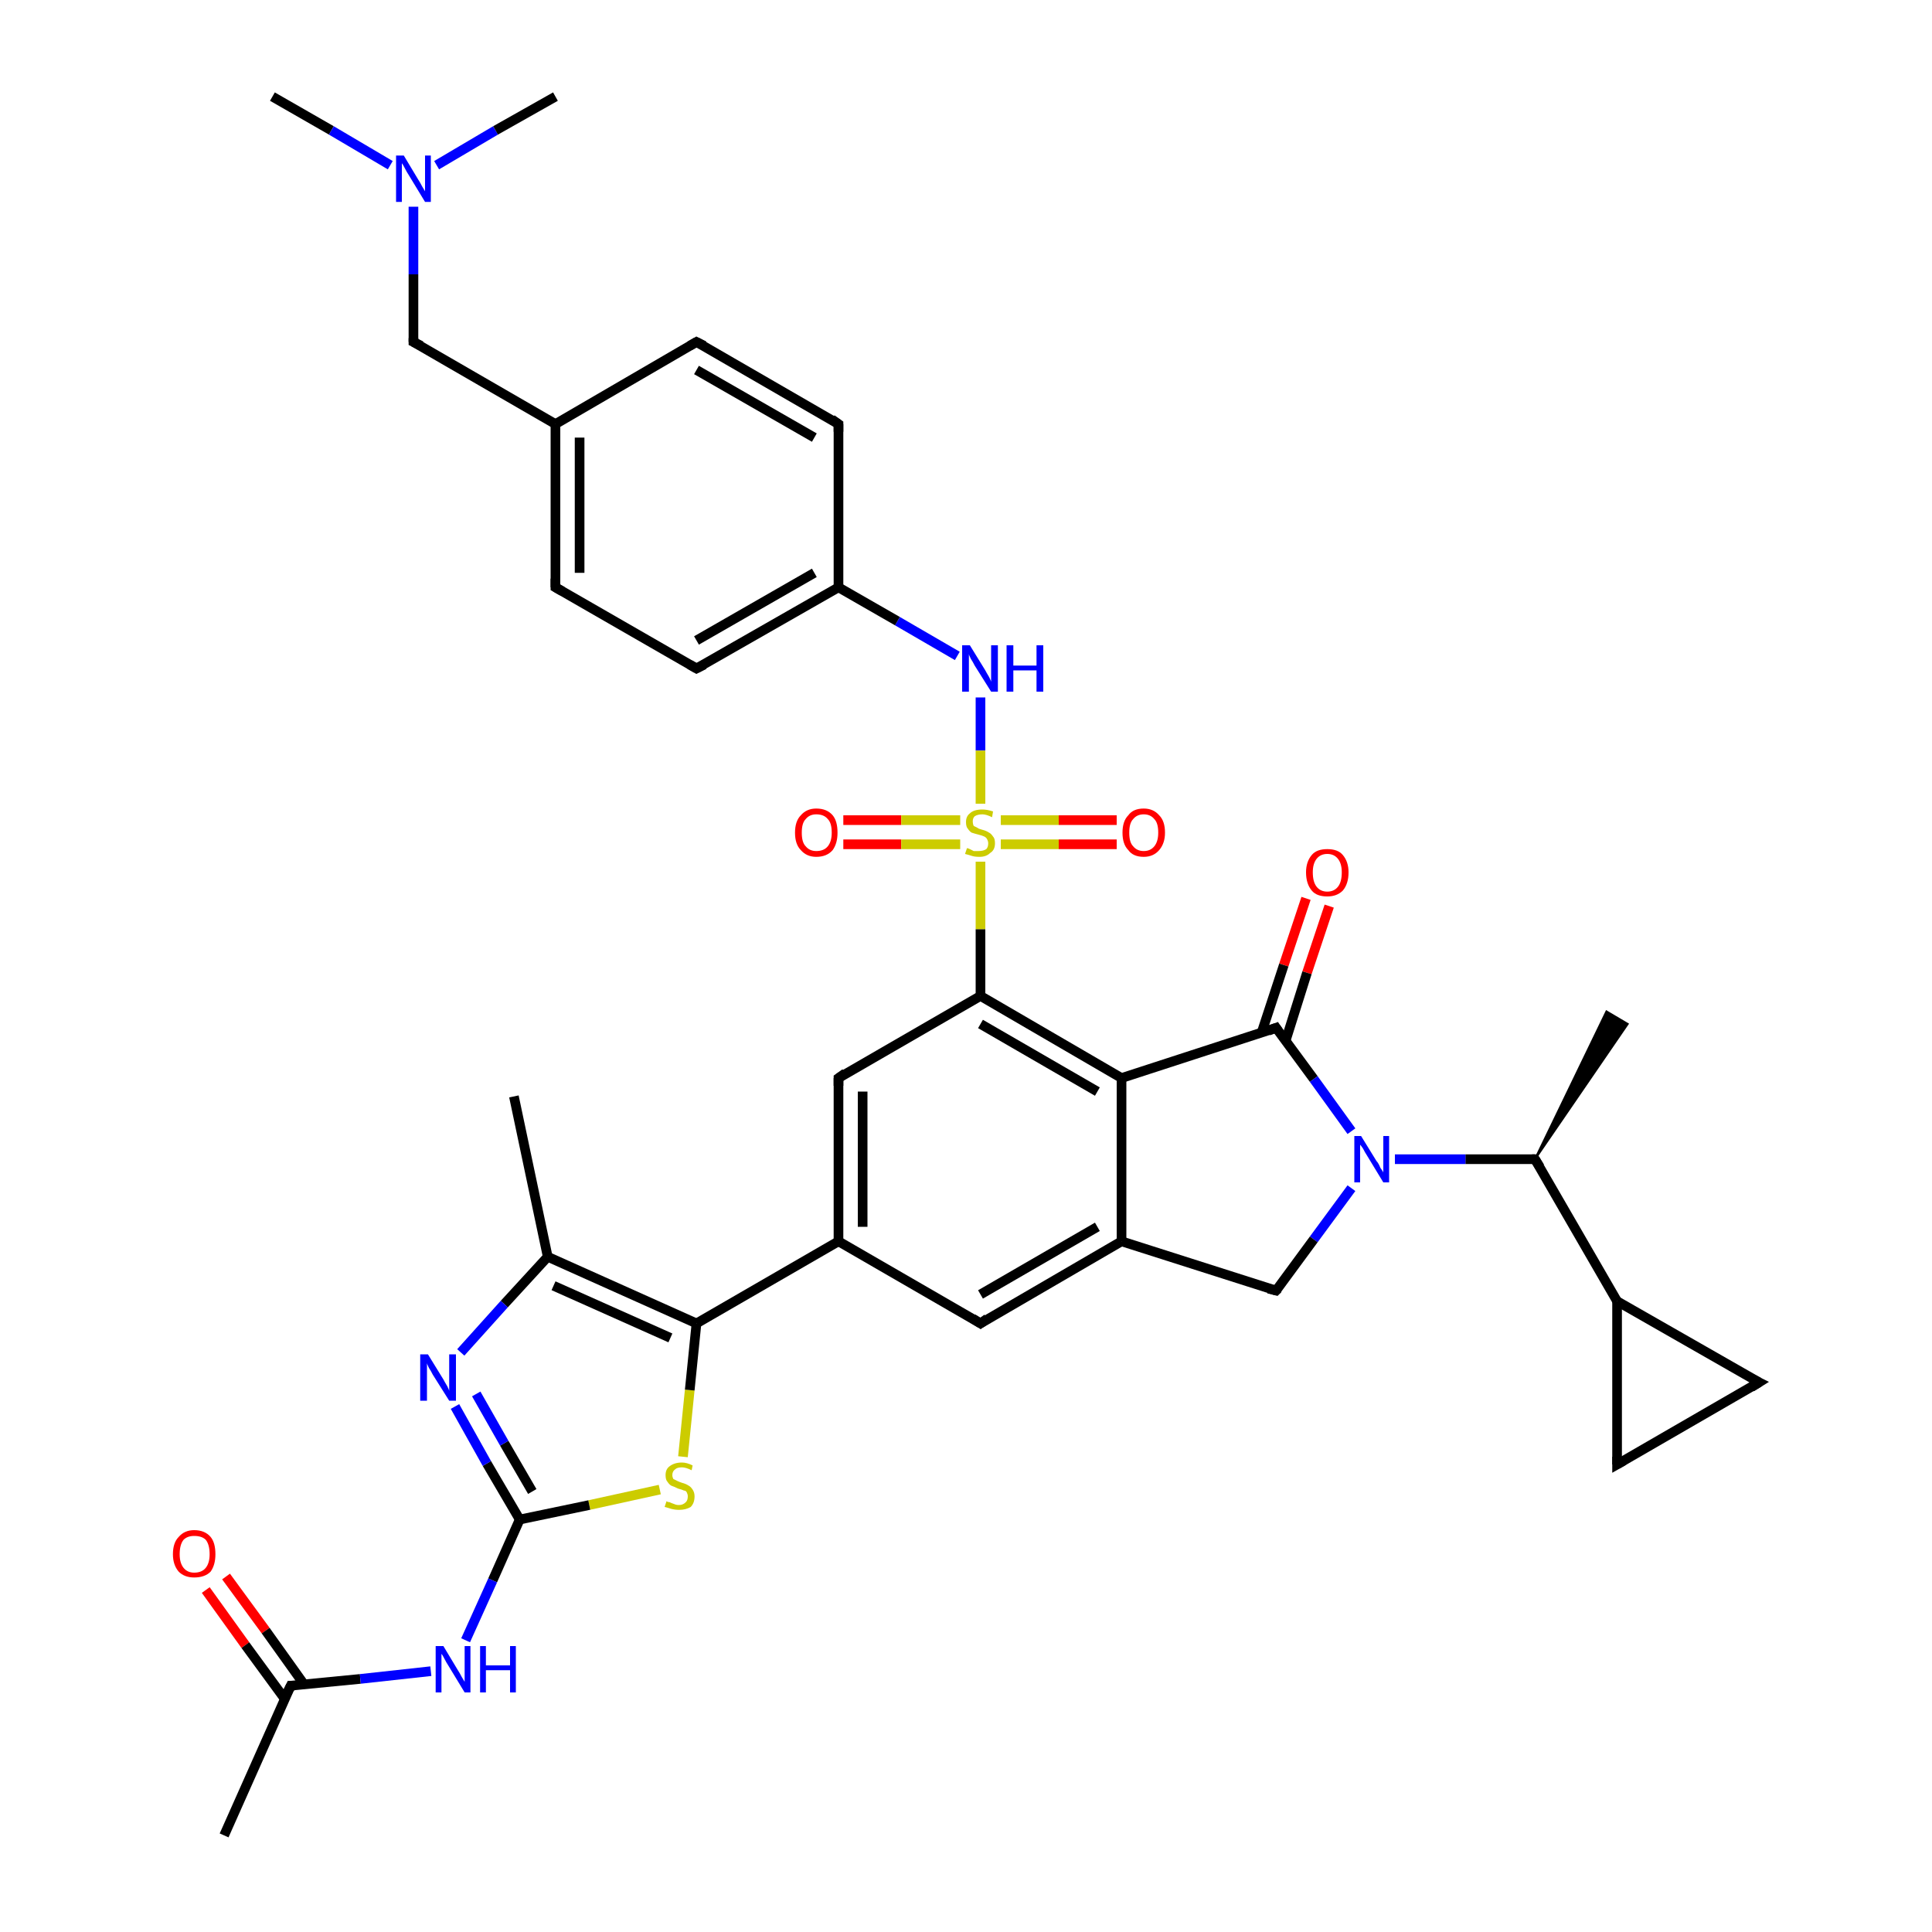 <?xml version='1.0' encoding='iso-8859-1'?>
<svg version='1.1' baseProfile='full'
              xmlns='http://www.w3.org/2000/svg'
                      xmlns:rdkit='http://www.rdkit.org/xml'
                      xmlns:xlink='http://www.w3.org/1999/xlink'
                  xml:space='preserve'
width='200px' height='200px' viewBox='0 0 200 200'>
<!-- END OF HEADER -->
<rect style='opacity:1.0;fill:#FFFFFF;stroke:none' width='200.0' height='200.0' x='0.0' y='0.0'> </rect>
<path class='bond-0 atom-25 atom-24' d='M 87.3,84.9 L 93.3,84.9' style='fill:none;fill-rule:evenodd;stroke:#FF0000;stroke-width:1.0px;stroke-linecap:butt;stroke-linejoin:miter;stroke-opacity:1' />
<path class='bond-0 atom-25 atom-24' d='M 93.3,84.9 L 99.4,84.9' style='fill:none;fill-rule:evenodd;stroke:#CCCC00;stroke-width:1.0px;stroke-linecap:butt;stroke-linejoin:miter;stroke-opacity:1' />
<path class='bond-0 atom-25 atom-24' d='M 87.3,87.4 L 93.3,87.4' style='fill:none;fill-rule:evenodd;stroke:#FF0000;stroke-width:1.0px;stroke-linecap:butt;stroke-linejoin:miter;stroke-opacity:1' />
<path class='bond-0 atom-25 atom-24' d='M 93.3,87.4 L 99.4,87.4' style='fill:none;fill-rule:evenodd;stroke:#CCCC00;stroke-width:1.0px;stroke-linecap:butt;stroke-linejoin:miter;stroke-opacity:1' />
<path class='bond-1 atom-11 atom-28' d='M 86.8,43.9 L 72.1,35.4' style='fill:none;fill-rule:evenodd;stroke:#000000;stroke-width:1.0px;stroke-linecap:butt;stroke-linejoin:miter;stroke-opacity:1' />
<path class='bond-1 atom-11 atom-28' d='M 84.3,45.3 L 72.1,38.3' style='fill:none;fill-rule:evenodd;stroke:#000000;stroke-width:1.0px;stroke-linecap:butt;stroke-linejoin:miter;stroke-opacity:1' />
<path class='bond-2 atom-11 atom-10' d='M 86.8,43.9 L 86.8,60.8' style='fill:none;fill-rule:evenodd;stroke:#000000;stroke-width:1.0px;stroke-linecap:butt;stroke-linejoin:miter;stroke-opacity:1' />
<path class='bond-3 atom-27 atom-24' d='M 101.5,72.2 L 101.5,77.7' style='fill:none;fill-rule:evenodd;stroke:#0000FF;stroke-width:1.0px;stroke-linecap:butt;stroke-linejoin:miter;stroke-opacity:1' />
<path class='bond-3 atom-27 atom-24' d='M 101.5,77.7 L 101.5,83.2' style='fill:none;fill-rule:evenodd;stroke:#CCCC00;stroke-width:1.0px;stroke-linecap:butt;stroke-linejoin:miter;stroke-opacity:1' />
<path class='bond-4 atom-27 atom-10' d='M 99.1,67.9 L 92.9,64.3' style='fill:none;fill-rule:evenodd;stroke:#0000FF;stroke-width:1.0px;stroke-linecap:butt;stroke-linejoin:miter;stroke-opacity:1' />
<path class='bond-4 atom-27 atom-10' d='M 92.9,64.3 L 86.8,60.8' style='fill:none;fill-rule:evenodd;stroke:#000000;stroke-width:1.0px;stroke-linecap:butt;stroke-linejoin:miter;stroke-opacity:1' />
<path class='bond-5 atom-26 atom-24' d='M 115.6,87.4 L 109.6,87.4' style='fill:none;fill-rule:evenodd;stroke:#FF0000;stroke-width:1.0px;stroke-linecap:butt;stroke-linejoin:miter;stroke-opacity:1' />
<path class='bond-5 atom-26 atom-24' d='M 109.6,87.4 L 103.6,87.4' style='fill:none;fill-rule:evenodd;stroke:#CCCC00;stroke-width:1.0px;stroke-linecap:butt;stroke-linejoin:miter;stroke-opacity:1' />
<path class='bond-5 atom-26 atom-24' d='M 115.6,84.9 L 109.6,84.9' style='fill:none;fill-rule:evenodd;stroke:#FF0000;stroke-width:1.0px;stroke-linecap:butt;stroke-linejoin:miter;stroke-opacity:1' />
<path class='bond-5 atom-26 atom-24' d='M 109.6,84.9 L 103.6,84.9' style='fill:none;fill-rule:evenodd;stroke:#CCCC00;stroke-width:1.0px;stroke-linecap:butt;stroke-linejoin:miter;stroke-opacity:1' />
<path class='bond-6 atom-30 atom-13' d='M 28.2,10.0 L 34.3,13.5' style='fill:none;fill-rule:evenodd;stroke:#000000;stroke-width:1.0px;stroke-linecap:butt;stroke-linejoin:miter;stroke-opacity:1' />
<path class='bond-6 atom-30 atom-13' d='M 34.3,13.5 L 40.4,17.1' style='fill:none;fill-rule:evenodd;stroke:#0000FF;stroke-width:1.0px;stroke-linecap:butt;stroke-linejoin:miter;stroke-opacity:1' />
<path class='bond-7 atom-24 atom-7' d='M 101.5,89.2 L 101.5,96.2' style='fill:none;fill-rule:evenodd;stroke:#CCCC00;stroke-width:1.0px;stroke-linecap:butt;stroke-linejoin:miter;stroke-opacity:1' />
<path class='bond-7 atom-24 atom-7' d='M 101.5,96.2 L 101.5,103.1' style='fill:none;fill-rule:evenodd;stroke:#000000;stroke-width:1.0px;stroke-linecap:butt;stroke-linejoin:miter;stroke-opacity:1' />
<path class='bond-8 atom-28 atom-12' d='M 72.1,35.4 L 57.5,43.9' style='fill:none;fill-rule:evenodd;stroke:#000000;stroke-width:1.0px;stroke-linecap:butt;stroke-linejoin:miter;stroke-opacity:1' />
<path class='bond-9 atom-10 atom-15' d='M 86.8,60.8 L 72.1,69.2' style='fill:none;fill-rule:evenodd;stroke:#000000;stroke-width:1.0px;stroke-linecap:butt;stroke-linejoin:miter;stroke-opacity:1' />
<path class='bond-9 atom-10 atom-15' d='M 84.3,59.3 L 72.1,66.3' style='fill:none;fill-rule:evenodd;stroke:#000000;stroke-width:1.0px;stroke-linecap:butt;stroke-linejoin:miter;stroke-opacity:1' />
<path class='bond-10 atom-23 atom-9' d='M 137.6,93.8 L 135.3,100.7' style='fill:none;fill-rule:evenodd;stroke:#FF0000;stroke-width:1.0px;stroke-linecap:butt;stroke-linejoin:miter;stroke-opacity:1' />
<path class='bond-10 atom-23 atom-9' d='M 135.3,100.7 L 133.1,107.7' style='fill:none;fill-rule:evenodd;stroke:#000000;stroke-width:1.0px;stroke-linecap:butt;stroke-linejoin:miter;stroke-opacity:1' />
<path class='bond-10 atom-23 atom-9' d='M 135.2,93.0 L 132.9,99.9' style='fill:none;fill-rule:evenodd;stroke:#FF0000;stroke-width:1.0px;stroke-linecap:butt;stroke-linejoin:miter;stroke-opacity:1' />
<path class='bond-10 atom-23 atom-9' d='M 132.9,99.9 L 130.6,106.9' style='fill:none;fill-rule:evenodd;stroke:#000000;stroke-width:1.0px;stroke-linecap:butt;stroke-linejoin:miter;stroke-opacity:1' />
<path class='bond-11 atom-12 atom-29' d='M 57.5,43.9 L 42.8,35.4' style='fill:none;fill-rule:evenodd;stroke:#000000;stroke-width:1.0px;stroke-linecap:butt;stroke-linejoin:miter;stroke-opacity:1' />
<path class='bond-12 atom-12 atom-31' d='M 57.5,43.9 L 57.5,60.8' style='fill:none;fill-rule:evenodd;stroke:#000000;stroke-width:1.0px;stroke-linecap:butt;stroke-linejoin:miter;stroke-opacity:1' />
<path class='bond-12 atom-12 atom-31' d='M 60.0,45.3 L 60.0,59.3' style='fill:none;fill-rule:evenodd;stroke:#000000;stroke-width:1.0px;stroke-linecap:butt;stroke-linejoin:miter;stroke-opacity:1' />
<path class='bond-13 atom-15 atom-31' d='M 72.1,69.2 L 57.5,60.8' style='fill:none;fill-rule:evenodd;stroke:#000000;stroke-width:1.0px;stroke-linecap:butt;stroke-linejoin:miter;stroke-opacity:1' />
<path class='bond-14 atom-13 atom-29' d='M 42.8,21.4 L 42.8,28.4' style='fill:none;fill-rule:evenodd;stroke:#0000FF;stroke-width:1.0px;stroke-linecap:butt;stroke-linejoin:miter;stroke-opacity:1' />
<path class='bond-14 atom-13 atom-29' d='M 42.8,28.4 L 42.8,35.4' style='fill:none;fill-rule:evenodd;stroke:#000000;stroke-width:1.0px;stroke-linecap:butt;stroke-linejoin:miter;stroke-opacity:1' />
<path class='bond-15 atom-13 atom-14' d='M 45.2,17.1 L 51.3,13.5' style='fill:none;fill-rule:evenodd;stroke:#0000FF;stroke-width:1.0px;stroke-linecap:butt;stroke-linejoin:miter;stroke-opacity:1' />
<path class='bond-15 atom-13 atom-14' d='M 51.3,13.5 L 57.5,10.0' style='fill:none;fill-rule:evenodd;stroke:#000000;stroke-width:1.0px;stroke-linecap:butt;stroke-linejoin:miter;stroke-opacity:1' />
<path class='bond-16 atom-7 atom-8' d='M 101.5,103.1 L 116.1,111.6' style='fill:none;fill-rule:evenodd;stroke:#000000;stroke-width:1.0px;stroke-linecap:butt;stroke-linejoin:miter;stroke-opacity:1' />
<path class='bond-16 atom-7 atom-8' d='M 101.5,106.0 L 113.6,113.0' style='fill:none;fill-rule:evenodd;stroke:#000000;stroke-width:1.0px;stroke-linecap:butt;stroke-linejoin:miter;stroke-opacity:1' />
<path class='bond-17 atom-7 atom-6' d='M 101.5,103.1 L 86.8,111.6' style='fill:none;fill-rule:evenodd;stroke:#000000;stroke-width:1.0px;stroke-linecap:butt;stroke-linejoin:miter;stroke-opacity:1' />
<path class='bond-18 atom-9 atom-8' d='M 132.1,106.4 L 116.1,111.6' style='fill:none;fill-rule:evenodd;stroke:#000000;stroke-width:1.0px;stroke-linecap:butt;stroke-linejoin:miter;stroke-opacity:1' />
<path class='bond-19 atom-9 atom-22' d='M 132.1,106.4 L 136.0,111.7' style='fill:none;fill-rule:evenodd;stroke:#000000;stroke-width:1.0px;stroke-linecap:butt;stroke-linejoin:miter;stroke-opacity:1' />
<path class='bond-19 atom-9 atom-22' d='M 136.0,111.7 L 139.9,117.1' style='fill:none;fill-rule:evenodd;stroke:#0000FF;stroke-width:1.0px;stroke-linecap:butt;stroke-linejoin:miter;stroke-opacity:1' />
<path class='bond-20 atom-20 atom-21' d='M 167.4,151.6 L 182.1,143.1' style='fill:none;fill-rule:evenodd;stroke:#000000;stroke-width:1.0px;stroke-linecap:butt;stroke-linejoin:miter;stroke-opacity:1' />
<path class='bond-21 atom-20 atom-19' d='M 167.4,151.6 L 167.4,134.7' style='fill:none;fill-rule:evenodd;stroke:#000000;stroke-width:1.0px;stroke-linecap:butt;stroke-linejoin:miter;stroke-opacity:1' />
<path class='bond-22 atom-21 atom-19' d='M 182.1,143.1 L 167.4,134.7' style='fill:none;fill-rule:evenodd;stroke:#000000;stroke-width:1.0px;stroke-linecap:butt;stroke-linejoin:miter;stroke-opacity:1' />
<path class='bond-23 atom-8 atom-3' d='M 116.1,111.6 L 116.1,128.5' style='fill:none;fill-rule:evenodd;stroke:#000000;stroke-width:1.0px;stroke-linecap:butt;stroke-linejoin:miter;stroke-opacity:1' />
<path class='bond-24 atom-6 atom-5' d='M 86.8,111.6 L 86.8,128.5' style='fill:none;fill-rule:evenodd;stroke:#000000;stroke-width:1.0px;stroke-linecap:butt;stroke-linejoin:miter;stroke-opacity:1' />
<path class='bond-24 atom-6 atom-5' d='M 89.3,113.0 L 89.3,127.0' style='fill:none;fill-rule:evenodd;stroke:#000000;stroke-width:1.0px;stroke-linecap:butt;stroke-linejoin:miter;stroke-opacity:1' />
<path class='bond-25 atom-1 atom-22' d='M 158.9,120.0 L 151.7,120.0' style='fill:none;fill-rule:evenodd;stroke:#000000;stroke-width:1.0px;stroke-linecap:butt;stroke-linejoin:miter;stroke-opacity:1' />
<path class='bond-25 atom-1 atom-22' d='M 151.7,120.0 L 144.4,120.0' style='fill:none;fill-rule:evenodd;stroke:#0000FF;stroke-width:1.0px;stroke-linecap:butt;stroke-linejoin:miter;stroke-opacity:1' />
<path class='bond-26 atom-1 atom-19' d='M 158.9,120.0 L 167.4,134.7' style='fill:none;fill-rule:evenodd;stroke:#000000;stroke-width:1.0px;stroke-linecap:butt;stroke-linejoin:miter;stroke-opacity:1' />
<path class='bond-27 atom-1 atom-0' d='M 158.9,120.0 L 166.3,104.7 L 168.5,106.0 Z' style='fill:#000000;fill-rule:evenodd;fill-opacity:1;stroke:#000000;stroke-width:0.2px;stroke-linecap:butt;stroke-linejoin:miter;stroke-miterlimit:10;stroke-opacity:1;' />
<path class='bond-28 atom-22 atom-2' d='M 139.9,123.0 L 136.0,128.3' style='fill:none;fill-rule:evenodd;stroke:#0000FF;stroke-width:1.0px;stroke-linecap:butt;stroke-linejoin:miter;stroke-opacity:1' />
<path class='bond-28 atom-22 atom-2' d='M 136.0,128.3 L 132.1,133.6' style='fill:none;fill-rule:evenodd;stroke:#000000;stroke-width:1.0px;stroke-linecap:butt;stroke-linejoin:miter;stroke-opacity:1' />
<path class='bond-29 atom-34 atom-18' d='M 23.4,163.2 L 27.5,168.8' style='fill:none;fill-rule:evenodd;stroke:#FF0000;stroke-width:1.0px;stroke-linecap:butt;stroke-linejoin:miter;stroke-opacity:1' />
<path class='bond-29 atom-34 atom-18' d='M 27.5,168.8 L 31.5,174.4' style='fill:none;fill-rule:evenodd;stroke:#000000;stroke-width:1.0px;stroke-linecap:butt;stroke-linejoin:miter;stroke-opacity:1' />
<path class='bond-29 atom-34 atom-18' d='M 21.3,164.6 L 25.4,170.3' style='fill:none;fill-rule:evenodd;stroke:#FF0000;stroke-width:1.0px;stroke-linecap:butt;stroke-linejoin:miter;stroke-opacity:1' />
<path class='bond-29 atom-34 atom-18' d='M 25.4,170.3 L 29.5,175.9' style='fill:none;fill-rule:evenodd;stroke:#000000;stroke-width:1.0px;stroke-linecap:butt;stroke-linejoin:miter;stroke-opacity:1' />
<path class='bond-30 atom-3 atom-2' d='M 116.1,128.5 L 132.1,133.6' style='fill:none;fill-rule:evenodd;stroke:#000000;stroke-width:1.0px;stroke-linecap:butt;stroke-linejoin:miter;stroke-opacity:1' />
<path class='bond-31 atom-3 atom-4' d='M 116.1,128.5 L 101.5,137.0' style='fill:none;fill-rule:evenodd;stroke:#000000;stroke-width:1.0px;stroke-linecap:butt;stroke-linejoin:miter;stroke-opacity:1' />
<path class='bond-31 atom-3 atom-4' d='M 113.6,127.0 L 101.5,134.0' style='fill:none;fill-rule:evenodd;stroke:#000000;stroke-width:1.0px;stroke-linecap:butt;stroke-linejoin:miter;stroke-opacity:1' />
<path class='bond-32 atom-5 atom-16' d='M 86.8,128.5 L 72.1,137.0' style='fill:none;fill-rule:evenodd;stroke:#000000;stroke-width:1.0px;stroke-linecap:butt;stroke-linejoin:miter;stroke-opacity:1' />
<path class='bond-33 atom-5 atom-4' d='M 86.8,128.5 L 101.5,137.0' style='fill:none;fill-rule:evenodd;stroke:#000000;stroke-width:1.0px;stroke-linecap:butt;stroke-linejoin:miter;stroke-opacity:1' />
<path class='bond-34 atom-32 atom-16' d='M 70.7,150.8 L 71.4,143.9' style='fill:none;fill-rule:evenodd;stroke:#CCCC00;stroke-width:1.0px;stroke-linecap:butt;stroke-linejoin:miter;stroke-opacity:1' />
<path class='bond-34 atom-32 atom-16' d='M 71.4,143.9 L 72.1,137.0' style='fill:none;fill-rule:evenodd;stroke:#000000;stroke-width:1.0px;stroke-linecap:butt;stroke-linejoin:miter;stroke-opacity:1' />
<path class='bond-35 atom-32 atom-17' d='M 68.3,154.2 L 61.0,155.8' style='fill:none;fill-rule:evenodd;stroke:#CCCC00;stroke-width:1.0px;stroke-linecap:butt;stroke-linejoin:miter;stroke-opacity:1' />
<path class='bond-35 atom-32 atom-17' d='M 61.0,155.8 L 53.8,157.3' style='fill:none;fill-rule:evenodd;stroke:#000000;stroke-width:1.0px;stroke-linecap:butt;stroke-linejoin:miter;stroke-opacity:1' />
<path class='bond-36 atom-16 atom-37' d='M 72.1,137.0 L 56.7,130.1' style='fill:none;fill-rule:evenodd;stroke:#000000;stroke-width:1.0px;stroke-linecap:butt;stroke-linejoin:miter;stroke-opacity:1' />
<path class='bond-36 atom-16 atom-37' d='M 69.4,138.5 L 57.3,133.1' style='fill:none;fill-rule:evenodd;stroke:#000000;stroke-width:1.0px;stroke-linecap:butt;stroke-linejoin:miter;stroke-opacity:1' />
<path class='bond-37 atom-18 atom-35' d='M 30.1,174.5 L 23.2,190.0' style='fill:none;fill-rule:evenodd;stroke:#000000;stroke-width:1.0px;stroke-linecap:butt;stroke-linejoin:miter;stroke-opacity:1' />
<path class='bond-38 atom-18 atom-33' d='M 30.1,174.5 L 37.3,173.8' style='fill:none;fill-rule:evenodd;stroke:#000000;stroke-width:1.0px;stroke-linecap:butt;stroke-linejoin:miter;stroke-opacity:1' />
<path class='bond-38 atom-18 atom-33' d='M 37.3,173.8 L 44.6,173.0' style='fill:none;fill-rule:evenodd;stroke:#0000FF;stroke-width:1.0px;stroke-linecap:butt;stroke-linejoin:miter;stroke-opacity:1' />
<path class='bond-39 atom-17 atom-33' d='M 53.8,157.3 L 51.0,163.6' style='fill:none;fill-rule:evenodd;stroke:#000000;stroke-width:1.0px;stroke-linecap:butt;stroke-linejoin:miter;stroke-opacity:1' />
<path class='bond-39 atom-17 atom-33' d='M 51.0,163.6 L 48.2,169.8' style='fill:none;fill-rule:evenodd;stroke:#0000FF;stroke-width:1.0px;stroke-linecap:butt;stroke-linejoin:miter;stroke-opacity:1' />
<path class='bond-40 atom-17 atom-36' d='M 53.8,157.3 L 50.4,151.5' style='fill:none;fill-rule:evenodd;stroke:#000000;stroke-width:1.0px;stroke-linecap:butt;stroke-linejoin:miter;stroke-opacity:1' />
<path class='bond-40 atom-17 atom-36' d='M 50.4,151.5 L 47.1,145.6' style='fill:none;fill-rule:evenodd;stroke:#0000FF;stroke-width:1.0px;stroke-linecap:butt;stroke-linejoin:miter;stroke-opacity:1' />
<path class='bond-40 atom-17 atom-36' d='M 55.1,154.4 L 52.2,149.4' style='fill:none;fill-rule:evenodd;stroke:#000000;stroke-width:1.0px;stroke-linecap:butt;stroke-linejoin:miter;stroke-opacity:1' />
<path class='bond-40 atom-17 atom-36' d='M 52.2,149.4 L 49.3,144.3' style='fill:none;fill-rule:evenodd;stroke:#0000FF;stroke-width:1.0px;stroke-linecap:butt;stroke-linejoin:miter;stroke-opacity:1' />
<path class='bond-41 atom-37 atom-36' d='M 56.7,130.1 L 52.2,135.0' style='fill:none;fill-rule:evenodd;stroke:#000000;stroke-width:1.0px;stroke-linecap:butt;stroke-linejoin:miter;stroke-opacity:1' />
<path class='bond-41 atom-37 atom-36' d='M 52.2,135.0 L 47.7,140.0' style='fill:none;fill-rule:evenodd;stroke:#0000FF;stroke-width:1.0px;stroke-linecap:butt;stroke-linejoin:miter;stroke-opacity:1' />
<path class='bond-42 atom-37 atom-38' d='M 56.7,130.1 L 53.2,113.5' style='fill:none;fill-rule:evenodd;stroke:#000000;stroke-width:1.0px;stroke-linecap:butt;stroke-linejoin:miter;stroke-opacity:1' />
<path d='M 158.6,120.0 L 158.9,120.0 L 159.4,120.8' style='fill:none;stroke:#000000;stroke-width:1.0px;stroke-linecap:butt;stroke-linejoin:miter;stroke-miterlimit:10;stroke-opacity:1;' />
<path d='M 132.3,133.4 L 132.1,133.6 L 131.3,133.4' style='fill:none;stroke:#000000;stroke-width:1.0px;stroke-linecap:butt;stroke-linejoin:miter;stroke-miterlimit:10;stroke-opacity:1;' />
<path d='M 102.2,136.5 L 101.5,137.0 L 100.7,136.5' style='fill:none;stroke:#000000;stroke-width:1.0px;stroke-linecap:butt;stroke-linejoin:miter;stroke-miterlimit:10;stroke-opacity:1;' />
<path d='M 87.5,111.1 L 86.8,111.6 L 86.8,112.4' style='fill:none;stroke:#000000;stroke-width:1.0px;stroke-linecap:butt;stroke-linejoin:miter;stroke-miterlimit:10;stroke-opacity:1;' />
<path d='M 131.3,106.7 L 132.1,106.4 L 132.3,106.7' style='fill:none;stroke:#000000;stroke-width:1.0px;stroke-linecap:butt;stroke-linejoin:miter;stroke-miterlimit:10;stroke-opacity:1;' />
<path d='M 86.1,43.4 L 86.8,43.9 L 86.8,44.7' style='fill:none;stroke:#000000;stroke-width:1.0px;stroke-linecap:butt;stroke-linejoin:miter;stroke-miterlimit:10;stroke-opacity:1;' />
<path d='M 72.9,68.8 L 72.1,69.2 L 71.4,68.8' style='fill:none;stroke:#000000;stroke-width:1.0px;stroke-linecap:butt;stroke-linejoin:miter;stroke-miterlimit:10;stroke-opacity:1;' />
<path d='M 29.7,175.3 L 30.1,174.5 L 30.5,174.5' style='fill:none;stroke:#000000;stroke-width:1.0px;stroke-linecap:butt;stroke-linejoin:miter;stroke-miterlimit:10;stroke-opacity:1;' />
<path d='M 168.1,151.2 L 167.4,151.6 L 167.4,150.8' style='fill:none;stroke:#000000;stroke-width:1.0px;stroke-linecap:butt;stroke-linejoin:miter;stroke-miterlimit:10;stroke-opacity:1;' />
<path d='M 181.3,143.6 L 182.1,143.1 L 181.3,142.7' style='fill:none;stroke:#000000;stroke-width:1.0px;stroke-linecap:butt;stroke-linejoin:miter;stroke-miterlimit:10;stroke-opacity:1;' />
<path d='M 72.9,35.8 L 72.1,35.4 L 71.4,35.8' style='fill:none;stroke:#000000;stroke-width:1.0px;stroke-linecap:butt;stroke-linejoin:miter;stroke-miterlimit:10;stroke-opacity:1;' />
<path d='M 43.6,35.8 L 42.8,35.4 L 42.8,35.0' style='fill:none;stroke:#000000;stroke-width:1.0px;stroke-linecap:butt;stroke-linejoin:miter;stroke-miterlimit:10;stroke-opacity:1;' />
<path d='M 57.5,59.9 L 57.5,60.8 L 58.2,61.2' style='fill:none;stroke:#000000;stroke-width:1.0px;stroke-linecap:butt;stroke-linejoin:miter;stroke-miterlimit:10;stroke-opacity:1;' />
<path class='atom-13' d='M 41.8 16.1
L 43.3 18.6
Q 43.5 18.9, 43.7 19.3
Q 44.0 19.8, 44.0 19.8
L 44.0 16.1
L 44.6 16.1
L 44.6 20.9
L 44.0 20.9
L 42.3 18.1
Q 42.1 17.8, 41.9 17.4
Q 41.7 17.0, 41.6 16.9
L 41.6 20.9
L 41.0 20.9
L 41.0 16.1
L 41.8 16.1
' fill='#0000FF'/>
<path class='atom-22' d='M 140.9 117.6
L 142.5 120.2
Q 142.7 120.4, 142.9 120.9
Q 143.2 121.3, 143.2 121.4
L 143.2 117.6
L 143.8 117.6
L 143.8 122.4
L 143.2 122.4
L 141.5 119.6
Q 141.3 119.3, 141.1 118.9
Q 140.9 118.6, 140.8 118.5
L 140.8 122.4
L 140.2 122.4
L 140.2 117.6
L 140.9 117.6
' fill='#0000FF'/>
<path class='atom-23' d='M 135.2 90.3
Q 135.2 89.2, 135.8 88.5
Q 136.3 87.9, 137.4 87.9
Q 138.5 87.9, 139.0 88.5
Q 139.6 89.2, 139.6 90.3
Q 139.6 91.5, 139.0 92.2
Q 138.4 92.8, 137.4 92.8
Q 136.3 92.8, 135.8 92.2
Q 135.2 91.5, 135.2 90.3
M 137.4 92.3
Q 138.1 92.3, 138.5 91.8
Q 138.9 91.3, 138.9 90.3
Q 138.9 89.4, 138.5 88.9
Q 138.1 88.4, 137.4 88.4
Q 136.7 88.4, 136.3 88.9
Q 135.9 89.4, 135.9 90.3
Q 135.9 91.3, 136.3 91.8
Q 136.7 92.3, 137.4 92.3
' fill='#FF0000'/>
<path class='atom-24' d='M 100.1 87.8
Q 100.2 87.8, 100.4 87.9
Q 100.6 88.0, 100.8 88.1
Q 101.1 88.1, 101.3 88.1
Q 101.8 88.1, 102.1 87.9
Q 102.3 87.7, 102.3 87.3
Q 102.3 87.1, 102.2 86.9
Q 102.1 86.7, 101.9 86.6
Q 101.7 86.5, 101.3 86.4
Q 100.9 86.3, 100.6 86.2
Q 100.4 86.1, 100.2 85.8
Q 100.0 85.6, 100.0 85.1
Q 100.0 84.5, 100.4 84.2
Q 100.8 83.8, 101.7 83.8
Q 102.2 83.8, 102.8 84.0
L 102.7 84.6
Q 102.1 84.3, 101.7 84.3
Q 101.2 84.3, 100.9 84.5
Q 100.7 84.7, 100.7 85.0
Q 100.7 85.3, 100.8 85.5
Q 101.0 85.6, 101.2 85.7
Q 101.3 85.8, 101.7 85.9
Q 102.1 86.0, 102.4 86.2
Q 102.6 86.3, 102.8 86.6
Q 103.0 86.8, 103.0 87.3
Q 103.0 88.0, 102.5 88.3
Q 102.1 88.7, 101.4 88.7
Q 100.9 88.7, 100.6 88.6
Q 100.3 88.5, 99.9 88.4
L 100.1 87.8
' fill='#CCCC00'/>
<path class='atom-25' d='M 82.3 86.2
Q 82.3 85.0, 82.9 84.4
Q 83.5 83.7, 84.5 83.7
Q 85.6 83.7, 86.2 84.4
Q 86.7 85.0, 86.7 86.2
Q 86.7 87.3, 86.2 88.0
Q 85.6 88.7, 84.5 88.7
Q 83.5 88.7, 82.9 88.0
Q 82.3 87.4, 82.3 86.2
M 84.5 88.1
Q 85.3 88.1, 85.7 87.6
Q 86.1 87.1, 86.1 86.2
Q 86.1 85.2, 85.7 84.8
Q 85.3 84.3, 84.5 84.3
Q 83.8 84.3, 83.4 84.8
Q 83.0 85.2, 83.0 86.2
Q 83.0 87.2, 83.4 87.6
Q 83.8 88.1, 84.5 88.1
' fill='#FF0000'/>
<path class='atom-26' d='M 116.2 86.2
Q 116.2 85.0, 116.8 84.4
Q 117.3 83.7, 118.4 83.7
Q 119.4 83.7, 120.0 84.4
Q 120.6 85.0, 120.6 86.2
Q 120.6 87.3, 120.0 88.0
Q 119.4 88.7, 118.4 88.7
Q 117.3 88.7, 116.8 88.0
Q 116.2 87.4, 116.2 86.2
M 118.4 88.1
Q 119.1 88.1, 119.5 87.6
Q 119.9 87.1, 119.9 86.2
Q 119.9 85.2, 119.5 84.8
Q 119.1 84.3, 118.4 84.3
Q 117.7 84.3, 117.3 84.8
Q 116.9 85.2, 116.9 86.2
Q 116.9 87.2, 117.3 87.6
Q 117.7 88.1, 118.4 88.1
' fill='#FF0000'/>
<path class='atom-27' d='M 100.4 66.8
L 102.0 69.4
Q 102.1 69.6, 102.4 70.1
Q 102.6 70.5, 102.6 70.6
L 102.6 66.8
L 103.3 66.8
L 103.3 71.6
L 102.6 71.6
L 100.9 68.9
Q 100.7 68.5, 100.5 68.2
Q 100.3 67.8, 100.3 67.7
L 100.3 71.6
L 99.6 71.6
L 99.6 66.8
L 100.4 66.8
' fill='#0000FF'/>
<path class='atom-27' d='M 104.2 66.8
L 104.9 66.8
L 104.9 68.9
L 107.3 68.9
L 107.3 66.8
L 108.0 66.8
L 108.0 71.6
L 107.3 71.6
L 107.3 69.4
L 104.9 69.4
L 104.9 71.6
L 104.2 71.6
L 104.2 66.8
' fill='#0000FF'/>
<path class='atom-32' d='M 69.0 155.4
Q 69.1 155.5, 69.3 155.5
Q 69.5 155.6, 69.8 155.7
Q 70.0 155.8, 70.3 155.8
Q 70.7 155.8, 71.0 155.5
Q 71.2 155.3, 71.2 154.9
Q 71.2 154.7, 71.1 154.5
Q 71.0 154.3, 70.8 154.3
Q 70.6 154.2, 70.2 154.1
Q 69.8 153.9, 69.5 153.8
Q 69.3 153.7, 69.1 153.4
Q 68.9 153.2, 68.9 152.7
Q 68.9 152.1, 69.3 151.8
Q 69.8 151.4, 70.6 151.4
Q 71.1 151.4, 71.7 151.7
L 71.6 152.2
Q 71.0 151.9, 70.6 151.9
Q 70.1 151.9, 69.9 152.1
Q 69.6 152.3, 69.6 152.7
Q 69.6 152.9, 69.7 153.1
Q 69.9 153.2, 70.1 153.3
Q 70.3 153.4, 70.6 153.5
Q 71.0 153.6, 71.3 153.8
Q 71.5 153.9, 71.7 154.2
Q 71.9 154.5, 71.9 154.9
Q 71.9 155.6, 71.5 156.0
Q 71.0 156.3, 70.3 156.3
Q 69.9 156.3, 69.5 156.2
Q 69.2 156.1, 68.8 156.0
L 69.0 155.4
' fill='#CCCC00'/>
<path class='atom-33' d='M 45.9 170.4
L 47.4 172.9
Q 47.6 173.2, 47.8 173.6
Q 48.1 174.1, 48.1 174.1
L 48.1 170.4
L 48.7 170.4
L 48.7 175.2
L 48.1 175.2
L 46.4 172.4
Q 46.2 172.1, 46.0 171.7
Q 45.8 171.3, 45.7 171.2
L 45.7 175.2
L 45.1 175.2
L 45.1 170.4
L 45.9 170.4
' fill='#0000FF'/>
<path class='atom-33' d='M 49.7 170.4
L 50.3 170.4
L 50.3 172.4
L 52.8 172.4
L 52.8 170.4
L 53.4 170.4
L 53.4 175.2
L 52.8 175.2
L 52.8 172.9
L 50.3 172.9
L 50.3 175.2
L 49.7 175.2
L 49.7 170.4
' fill='#0000FF'/>
<path class='atom-34' d='M 17.9 160.9
Q 17.9 159.7, 18.5 159.1
Q 19.1 158.4, 20.1 158.4
Q 21.2 158.4, 21.8 159.1
Q 22.3 159.7, 22.3 160.9
Q 22.3 162.0, 21.8 162.7
Q 21.2 163.3, 20.1 163.3
Q 19.1 163.3, 18.5 162.7
Q 17.9 162.0, 17.9 160.9
M 20.1 162.8
Q 20.9 162.8, 21.3 162.3
Q 21.7 161.8, 21.7 160.9
Q 21.7 159.9, 21.3 159.4
Q 20.9 159.0, 20.1 159.0
Q 19.4 159.0, 19.0 159.4
Q 18.6 159.9, 18.6 160.9
Q 18.6 161.8, 19.0 162.3
Q 19.4 162.8, 20.1 162.8
' fill='#FF0000'/>
<path class='atom-36' d='M 44.3 140.2
L 45.9 142.8
Q 46.0 143.0, 46.3 143.5
Q 46.5 143.9, 46.5 144.0
L 46.5 140.2
L 47.2 140.2
L 47.2 145.0
L 46.5 145.0
L 44.8 142.3
Q 44.6 141.9, 44.4 141.6
Q 44.2 141.2, 44.2 141.1
L 44.2 145.0
L 43.5 145.0
L 43.5 140.2
L 44.3 140.2
' fill='#0000FF'/>
</svg>

